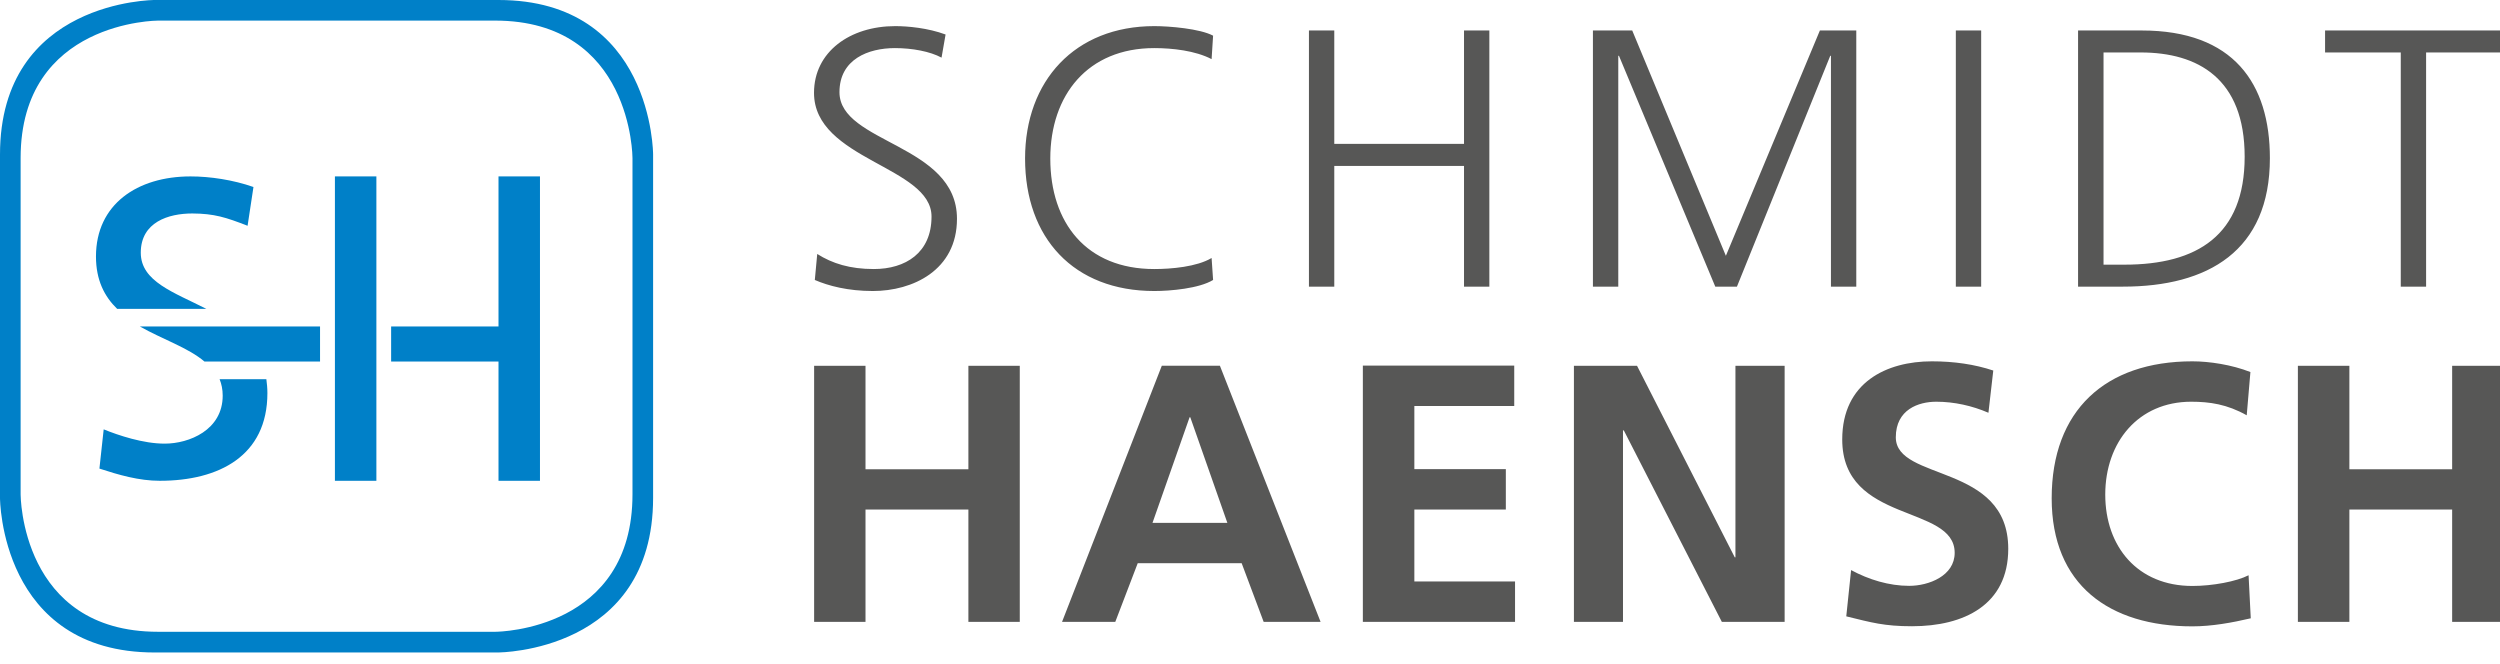 <svg xmlns="http://www.w3.org/2000/svg" width="177" height="47" viewBox="0 0 177 47" fill="none"><g clip-path="url(#clip0_2590_8)"><path d="M7.341 30.398L7.039 33.176C8.41 33.625 9.845 34.04 11.313 34.04C15.498 34.04 18.932 32.28 18.932 27.832C18.932 27.481 18.899 27.155 18.858 26.846H15.547C15.685 27.188 15.767 27.571 15.767 28.011C15.767 30.455 13.377 31.409 11.672 31.409C10.147 31.417 8.361 30.814 7.341 30.398ZM17.529 15.985L17.945 13.24C16.509 12.735 14.87 12.49 13.491 12.49C9.723 12.49 6.795 14.462 6.795 18.161C6.795 19.839 7.398 20.996 8.295 21.868H14.609C12.317 20.695 9.967 19.937 9.967 17.892C9.967 15.716 11.941 15.114 13.614 15.114C15.171 15.122 16.003 15.391 17.529 15.985ZM14.609 25.599H22.659V23.114H9.902C11.493 24.019 13.32 24.613 14.478 25.599H14.609ZM23.712 34.04H26.648V12.49H23.712V34.04ZM35.294 34.04H38.23V12.49H35.294V23.114H27.692V25.599H35.294V34.04ZM44.78 35.01C44.78 44.559 35.4 44.73 35.057 44.73H11.191C1.46 44.73 1.46 35.01 1.46 35.01V11.187C1.46 1.458 11.199 1.458 11.199 1.458H35.049C44.78 1.458 44.78 11.187 44.78 11.187V35.01ZM46.24 35.254V10.942C46.24 10.942 46.24 0 35.286 0H10.954C10.954 0 0 0 0 10.942V35.254C0 35.254 0 46.196 10.954 46.196H35.294C35.294 46.188 46.24 46.188 46.24 35.254Z" fill="#0080C8"></path><path d="M169.974 20.294H171.768V3.714H177.127V2.158H164.615V3.714H169.974V20.294ZM147.135 20.294H150.308C156.311 20.294 160.708 17.777 160.708 11.202C160.708 5.906 158.13 2.158 151.629 2.158H147.127V20.294H147.135ZM148.93 3.714H151.556C155.61 3.714 158.922 5.556 158.922 11.096C158.922 16.653 155.569 18.738 150.414 18.738H148.93V3.714ZM138.473 20.294H140.267V2.158H138.473V20.294ZM112.779 20.294H114.574V3.951H114.623L121.442 20.294H122.975L129.582 3.951H129.631V20.294H131.425V2.158H128.848L122.192 18.111L115.561 2.158H112.779V20.294ZM92.673 20.294H94.467V11.748H103.652V20.294H105.446V2.158H103.652V10.184H94.467V2.158H92.673V20.294ZM85.887 2.525C84.949 2.028 82.787 1.849 81.727 1.849C76.107 1.849 72.575 5.719 72.575 11.226C72.575 16.84 76.009 20.604 81.727 20.604C82.869 20.604 84.9 20.425 85.887 19.822L85.781 18.266C84.737 18.893 82.918 19.048 81.719 19.048C76.93 19.048 74.361 15.797 74.361 11.226C74.361 6.729 77.012 3.405 81.719 3.405C82.991 3.405 84.63 3.584 85.781 4.187L85.887 2.525ZM57.689 19.822C58.651 20.238 60.03 20.604 61.8 20.604C64.606 20.604 67.754 19.146 67.754 15.488C67.754 10.184 59.434 10.159 59.434 6.525C59.434 4.187 61.49 3.405 63.358 3.405C64.581 3.405 65.854 3.641 66.661 4.081L66.947 2.443C65.699 1.979 64.263 1.849 63.382 1.849C60.185 1.849 57.632 3.666 57.632 6.574C57.632 11.324 65.952 11.772 65.952 15.333C65.952 17.907 64.108 19.048 61.865 19.048C60.177 19.048 58.929 18.657 57.86 17.981L57.689 19.822ZM162.69 44.028H166.336V36.076H173.612V44.028H177.25V25.9H173.612V33.224H166.336V25.9H162.69V44.028ZM159.199 40.728C158.342 41.168 156.654 41.486 155.218 41.486C151.344 41.486 149.052 38.708 149.052 35.017C149.052 31.302 151.393 28.442 155.137 28.442C156.442 28.442 157.682 28.621 159.068 29.403L159.329 26.34C158 25.819 156.417 25.582 155.218 25.582C149.052 25.582 145.259 29.061 145.259 35.278C145.259 41.413 149.346 44.346 155.218 44.346C156.597 44.346 158.032 44.085 159.354 43.776L159.199 40.728ZM141.124 26.234C139.802 25.794 138.342 25.582 136.776 25.582C133.579 25.582 130.43 27.065 130.43 31.114C130.43 37.111 138.391 35.685 138.391 39.14C138.391 40.777 136.548 41.478 135.169 41.478C133.742 41.478 132.306 41.038 131.058 40.362L130.716 43.637C132.51 44.077 133.399 44.338 135.373 44.338C139.044 44.338 142.184 42.83 142.184 38.855C142.184 32.776 134.223 34.096 134.223 30.96C134.223 28.988 135.838 28.442 137.086 28.442C138.359 28.442 139.631 28.727 140.781 29.224L141.124 26.234ZM111.425 44.028H114.908V30.471H114.965L121.906 44.028H126.352V25.9H122.869V39.457H122.82L115.903 25.9H111.433V44.028H111.425ZM96.498 44.028H107.265V41.168H100.136V36.076H106.613V33.216H100.136V28.743H107.208V25.884H96.49V44.028H96.498ZM75.193 44.028H78.962L80.552 39.873H87.909L89.467 44.028H93.497L86.368 25.892H82.257L75.193 44.028ZM86.898 37.021H81.596L84.223 29.542H84.272L86.898 37.021ZM57.64 44.028H61.278V36.076H68.562V44.028H72.2V25.9H68.562V33.224H61.278V25.9H57.64V44.028Z" fill="#575756"></path></g><defs><clipPath id="clip0_2590_8"><rect width="177" height="46.441" fill="white"></rect></clipPath></defs></svg>
